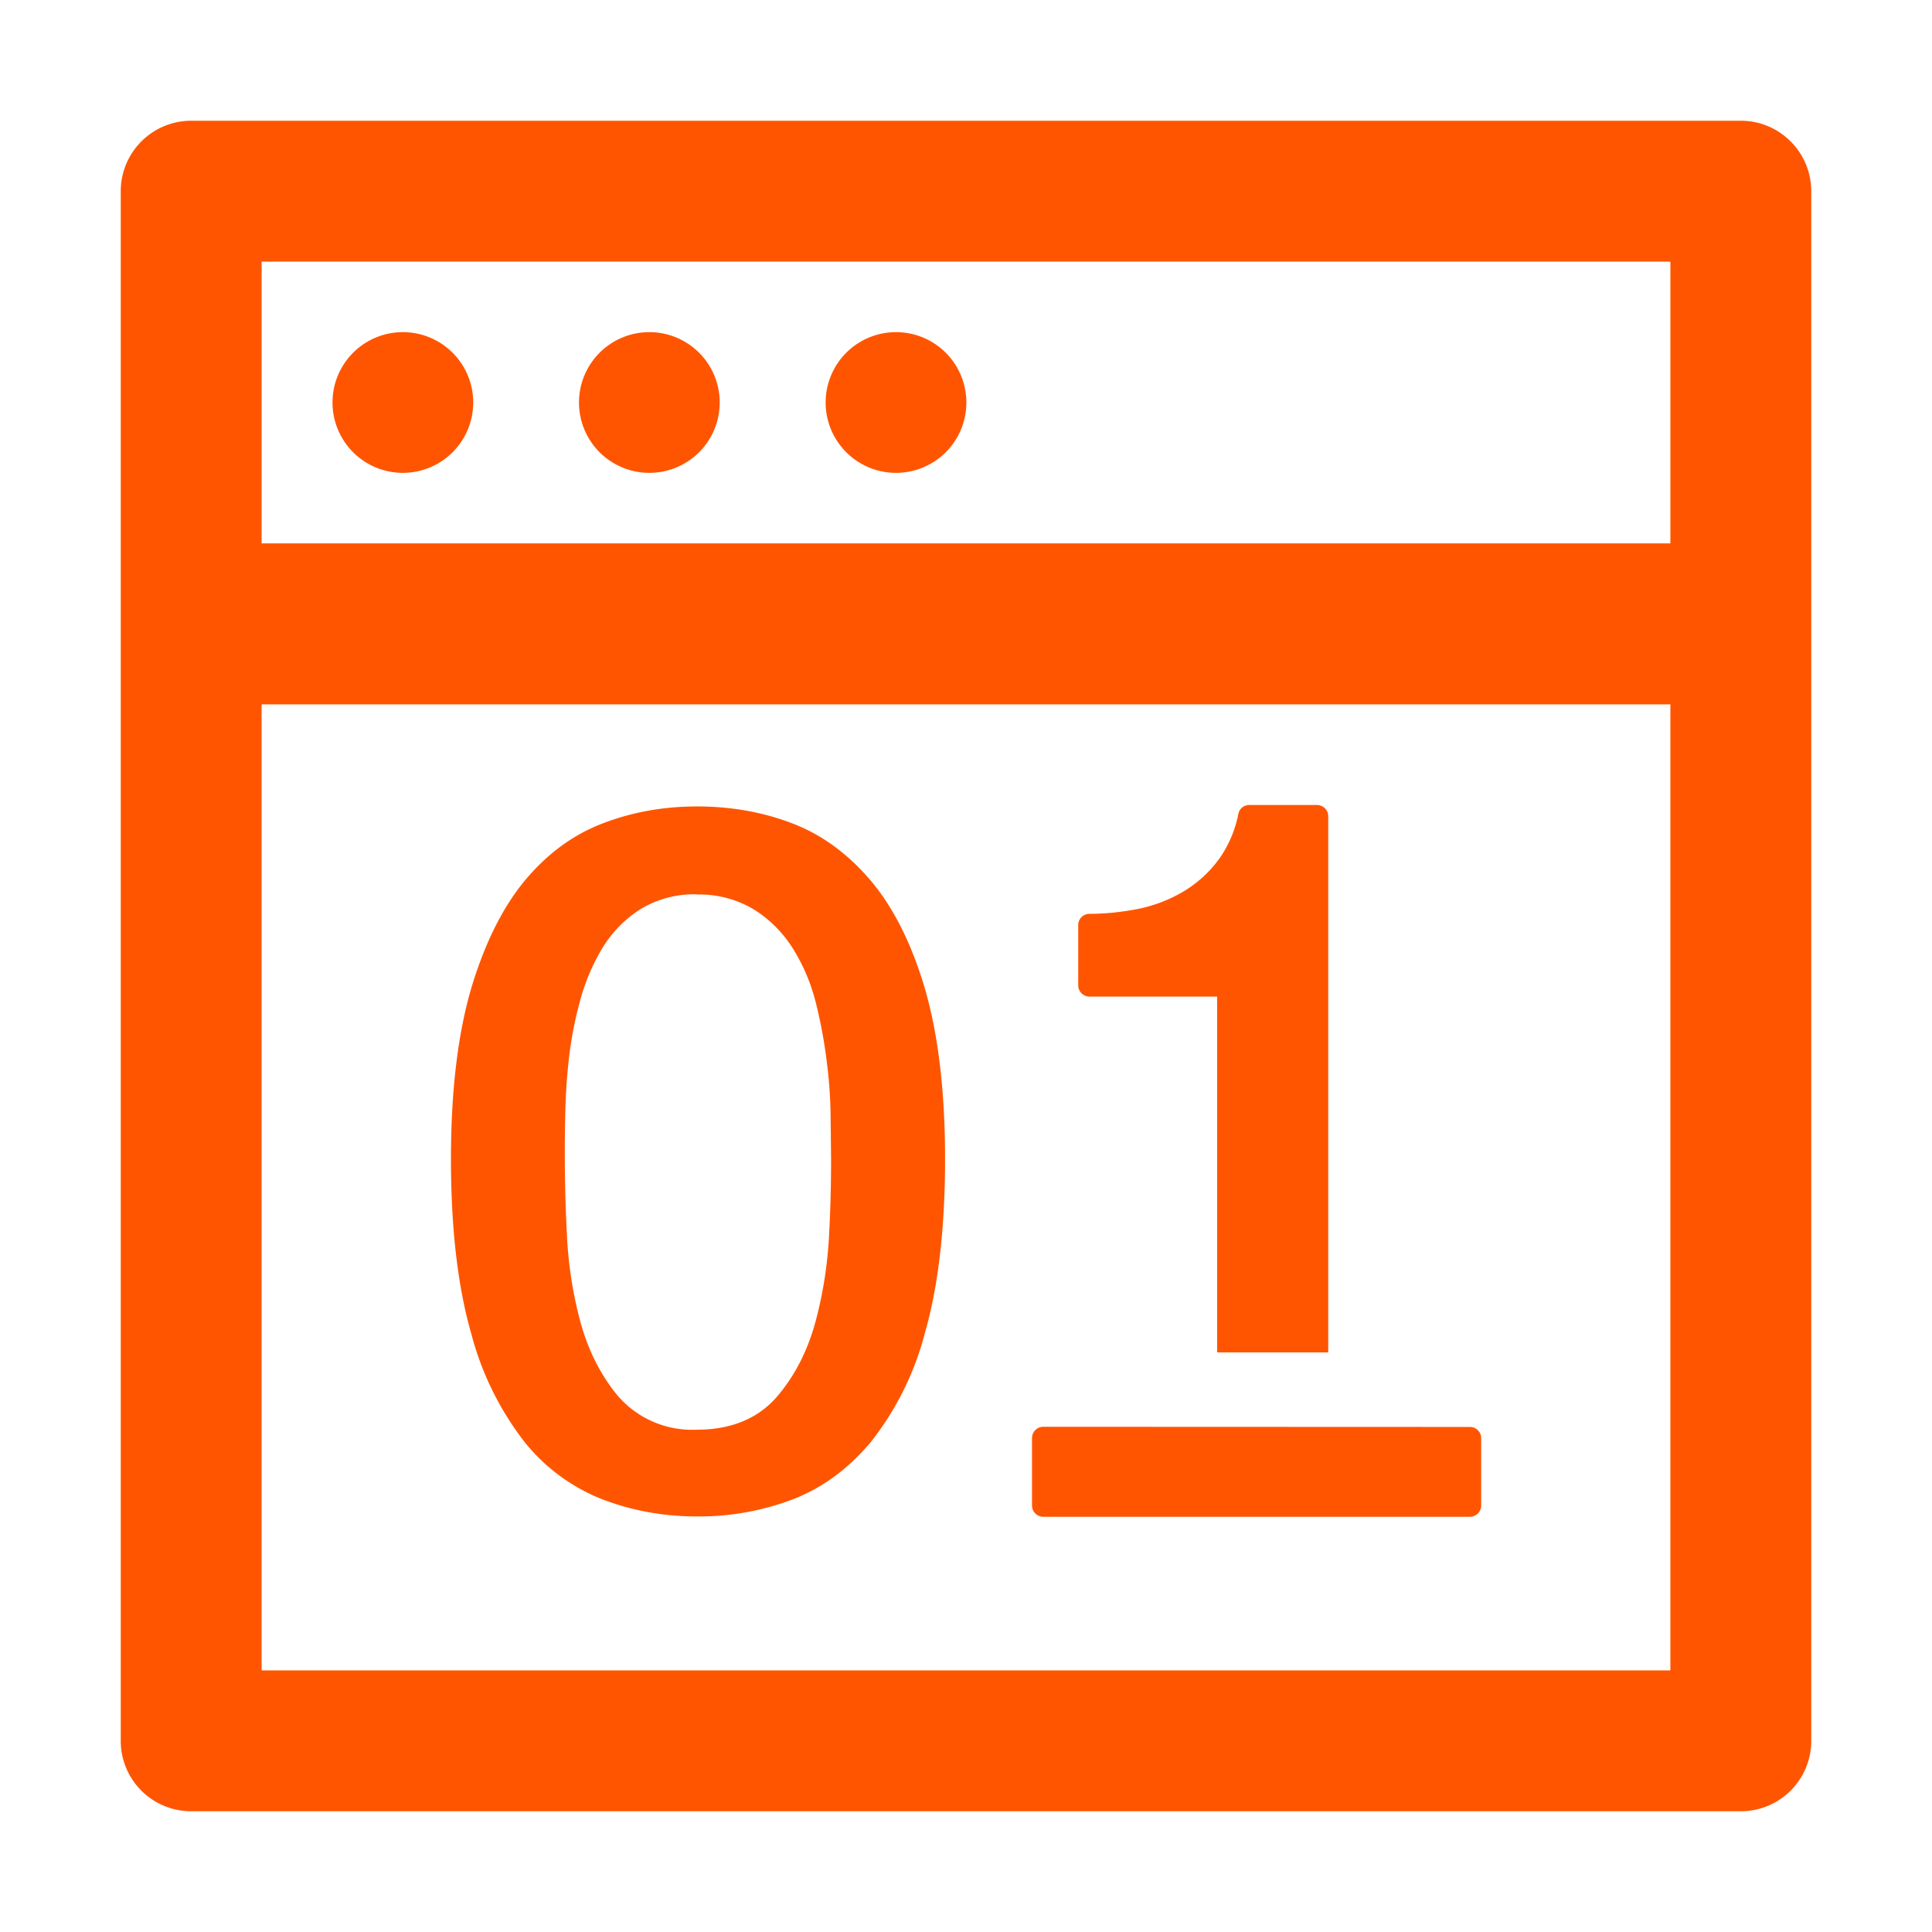 <?xml version="1.0" standalone="no"?><!DOCTYPE svg PUBLIC "-//W3C//DTD SVG 1.1//EN" "http://www.w3.org/Graphics/SVG/1.1/DTD/svg11.dtd"><svg t="1710465309797" class="icon" viewBox="0 0 1024 1024" version="1.1" xmlns="http://www.w3.org/2000/svg" p-id="4282" xmlns:xlink="http://www.w3.org/1999/xlink" width="200" height="200"><path d="M922.709 64c20.565 0 37.291 16.725 37.291 37.376v821.248a37.291 37.291 0 0 1-37.376 37.376H101.376a37.291 37.291 0 0 1-37.376-37.376V101.376C64 80.725 80.725 64 101.376 64h821.248z m-37.376 309.333h-746.667v512h746.667v-512zM779.093 756.309a5.973 5.973 0 0 1 5.973 5.973v35.669a5.973 5.973 0 0 1-5.973 5.973H552.96a5.973 5.973 0 0 1-5.973-5.973v-35.755a5.973 5.973 0 0 1 5.973-5.973zM369.493 427.435c18.005 0 34.987 2.987 50.859 9.131 15.445 5.973 29.013 15.957 41.045 30.037 12.032 14.251 21.675 33.28 28.757 57.173 7.083 24.235 10.752 54.357 10.752 90.453 0 37.035-3.669 67.925-10.752 92.501a156.757 156.757 0 0 1-28.757 57.771c-11.947 14.165-25.6 24.149-41.045 30.123a139.861 139.861 0 0 1-50.859 9.131c-17.835 0-34.56-3.072-50.347-9.131a99.328 99.328 0 0 1-40.875-30.037 158.976 158.976 0 0 1-28.501-57.771c-7.083-24.576-10.752-55.467-10.752-92.587 0-36.096 3.669-66.219 10.752-90.453 7.168-23.893 16.725-43.008 28.501-57.173 11.776-14.08 25.344-24.064 40.789-30.037 15.872-6.144 32.597-9.131 50.347-9.131z m-0.085 46.592a54.443 54.443 0 0 0-30.891 8.448 64.171 64.171 0 0 0-19.883 21.077 109.824 109.824 0 0 0-11.435 27.819 200.789 200.789 0 0 0-5.717 30.123c-1.109 9.984-1.707 19.712-1.877 29.184a842.581 842.581 0 0 0 0.853 63.232c0.683 15.872 3.072 31.232 6.997 46.08 4.096 15.36 10.752 28.587 19.797 39.595a52.053 52.053 0 0 0 42.24 18.176c18.091 0 32.683-5.973 42.837-18.091 9.301-11.093 15.957-24.32 20.053-39.68 3.925-14.848 6.315-30.208 7.083-46.08a743.253 743.253 0 0 0 1.024-39.68l-0.256-23.637a251.221 251.221 0 0 0-2.219-29.355 253.781 253.781 0 0 0-5.632-29.867A99.413 99.413 0 0 0 420.693 503.467a65.451 65.451 0 0 0-20.395-20.992 56.064 56.064 0 0 0-30.976-8.363zM698.027 426.667a5.973 5.973 0 0 1 5.973 5.973V716.8h-58.88V528.213h-67.669a5.973 5.973 0 0 1-5.973-5.973v-31.915a5.973 5.973 0 0 1 5.973-5.973c8.107 0 16.043-0.853 23.723-2.219a77.312 77.312 0 0 0 26.112-9.643 64.085 64.085 0 0 0 19.541-18.176 62.464 62.464 0 0 0 9.557-23.04A5.803 5.803 0 0 1 662.187 426.667z m187.307-288h-746.667v149.333h746.667v-149.333zM213.333 176.043a37.291 37.291 0 1 1 0 74.581 37.291 37.291 0 0 1 0-74.581z m130.645 0a37.291 37.291 0 1 1 0 74.581 37.291 37.291 0 0 1 0-74.581z m130.731 0a37.291 37.291 0 1 1 0 74.581 37.291 37.291 0 0 1 0-74.581z" fill="#FF5500" p-id="4283"></path></svg>